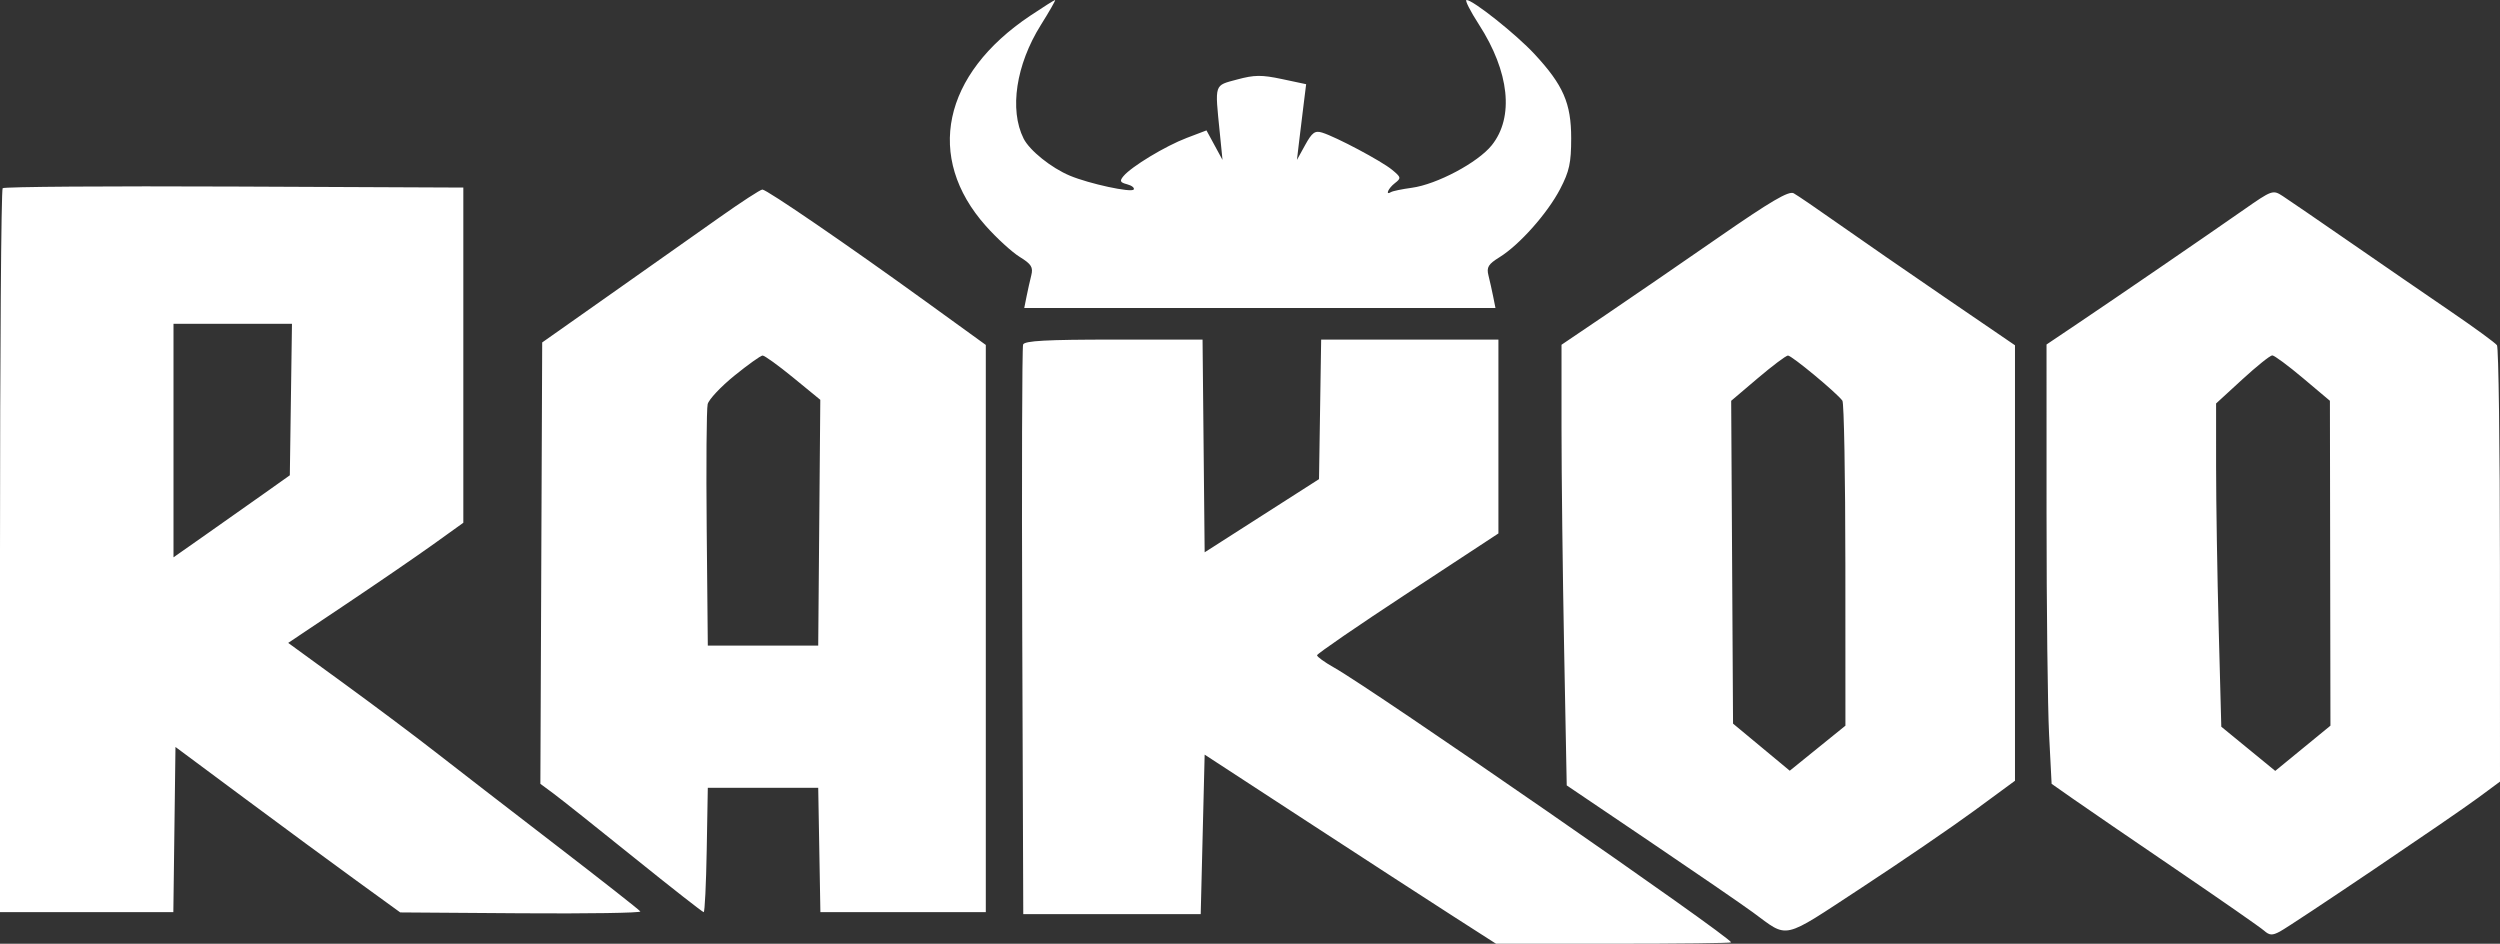 <svg width="800" height="302" viewBox="0 0 800 302" fill="none" xmlns="http://www.w3.org/2000/svg">
<rect x="0" y="0" width="800" height="302" fill="#333333" stroke="none"/>
<g clip-path="url(#clip0_343_527)">
<path fill-rule="evenodd" clip-rule="evenodd" d="M329.681 5.025C301.576 23.82 295.965 50.39 315.471 72.307C318.956 76.223 323.828 80.677 326.299 82.206C330.057 84.532 330.662 85.5 330.004 88.13C329.57 89.859 328.888 92.914 328.488 94.918L327.76 98.561H403.155H478.549L477.821 94.918C477.421 92.914 476.739 89.859 476.305 88.13C475.65 85.514 476.245 84.536 479.849 82.306C486.207 78.37 495.181 68.277 499.232 60.505C502.196 54.815 502.776 52.153 502.779 44.226C502.781 33.042 500.251 27.236 491.05 17.31C485.196 10.996 471.374 0 469.29 0C468.686 0 470.471 3.527 473.253 7.838C483.026 22.981 484.568 37.498 477.356 46.486C472.907 52.032 459.803 58.997 451.762 60.092C448.654 60.515 445.672 61.132 445.137 61.463C443.184 62.672 444.227 60.251 446.372 58.597C448.439 57.002 448.379 56.728 445.426 54.303C442.004 51.493 427.58 43.825 423.091 42.432C420.792 41.716 419.861 42.392 417.667 46.373L415.017 51.176L415.768 44.858C416.182 41.383 416.845 35.93 417.244 32.742L417.968 26.945L410.225 25.3C403.727 23.919 401.42 23.941 395.878 25.44C388.453 27.448 388.742 26.568 390.319 42.331L391.204 51.176L388.638 46.451L386.074 41.727L379.749 44.134C372.925 46.73 362.047 53.304 359.51 56.364C358.214 57.928 358.411 58.376 360.661 58.965C362.156 59.356 363.113 60.107 362.789 60.634C362.107 61.737 348.549 58.807 342.361 56.218C336.405 53.724 329.468 48.16 327.551 44.335C322.938 35.132 325.126 20.689 333.049 8.034C335.816 3.615 337.88 0 337.638 0C337.394 0 333.815 2.262 329.681 5.025ZM0.852 60.222C0.384 60.691 0 113.007 0 176.483V291.891H27.735H55.47L55.811 265.459L56.151 239.029L78.233 255.435C90.379 264.458 106.562 276.372 114.196 281.908L128.076 291.975L166.757 292.249C188.032 292.399 205.199 292.135 204.906 291.661C204.613 291.187 192.317 281.53 177.581 270.199C162.845 258.87 145.587 245.536 139.229 240.57C132.872 235.603 119.693 225.733 109.946 218.634L92.222 205.729L110.78 193.3C120.987 186.464 133.596 177.814 138.801 174.077L148.265 167.284V113.652V60.021L74.984 59.695C34.679 59.516 1.32 59.753 0.852 60.222ZM230.257 69.559C223.332 74.457 207.729 85.466 195.584 94.023L173.502 109.581L173.211 180.202L172.92 250.824L177.184 253.983C179.528 255.721 191.148 264.961 203.004 274.517C214.862 284.073 224.842 291.891 225.184 291.891C225.524 291.891 225.96 282.936 226.151 271.99L226.498 252.088H244.164H261.83L262.177 271.99L262.525 291.891H288.991H315.457V201.135V110.379L296.215 96.458C271.141 78.319 245.356 60.653 243.957 60.653C243.348 60.653 237.182 64.661 230.257 69.559ZM549.996 75.922C537.939 84.277 521.688 95.436 513.88 100.719L499.685 110.323V137.089C499.685 151.81 500.059 183.536 500.519 207.592L501.353 251.328L527.963 269.313C542.599 279.205 557.413 289.377 560.883 291.918C572.529 300.445 569.735 301.074 595.672 284.082C608.462 275.703 624.747 264.572 631.861 259.347L644.795 249.845V180.168V110.489L622.651 95.364C610.472 87.044 594.998 76.349 588.266 71.596C581.533 66.843 575.1 62.453 573.971 61.842C572.416 60.999 566.588 64.422 549.996 75.922ZM717.889 67.196C705.214 76.043 678.04 94.665 665.3 103.236L654.89 110.239L654.895 164.737C654.897 194.71 655.264 226.342 655.708 235.029L656.517 250.824L663.59 255.78C667.48 258.507 682.303 268.657 696.53 278.338C710.757 288.017 723.344 296.779 724.501 297.806C726.231 299.343 727.127 299.394 729.548 298.102C733.517 295.981 784.562 261.533 793.155 255.177L800 250.113L799.981 180.97C799.97 142.942 799.544 111.222 799.035 110.481C798.525 109.741 791.861 104.872 784.227 99.662C776.593 94.453 762.114 84.494 752.05 77.532C741.987 70.569 732.293 63.924 730.507 62.764C727.315 60.691 727.103 60.765 717.889 67.196ZM55.52 140.978V178.342L65.931 171.036C71.656 167.016 80.031 161.111 84.543 157.911L92.745 152.093L93.088 127.853L93.43 103.615H74.476H55.52V140.978ZM327.394 110.249C327.062 111.118 326.939 152.485 327.118 202.176L327.445 292.523H355.836H384.227L384.858 267.002L385.489 241.481L418.297 262.878C436.341 274.646 457.321 288.262 464.921 293.137L478.737 302H516.341C537.022 302 553.943 301.8 553.943 301.555C553.943 299.925 439.36 220.623 426.814 213.571C423.865 211.912 421.451 210.164 421.451 209.687C421.451 209.208 434.511 200.24 450.473 189.757L479.495 170.698V139.683V108.669H451.133H422.771L422.427 130.996L422.082 153.323L403.785 165.031L385.489 176.739L385.153 142.704L384.818 108.669H356.408C334.842 108.669 327.851 109.05 327.394 110.249ZM235.008 120.212C230.667 123.73 226.818 127.832 226.453 129.327C226.09 130.823 225.951 148.82 226.145 169.322L226.498 206.598H244.164H261.83L262.163 167.269L262.496 127.939L253.821 120.832C249.049 116.922 244.64 113.745 244.024 113.771C243.407 113.796 239.35 116.696 235.008 120.212ZM562.478 121.038L553.979 128.255L554.276 179.907L554.574 231.561L563.648 239.096L572.722 246.632L581.629 239.424L590.536 232.218L590.517 180.868C590.506 152.626 590.081 128.935 589.571 128.222C587.801 125.747 573.3 113.724 572.141 113.772C571.502 113.798 567.153 117.069 562.478 121.038ZM717.533 121.418L709.148 129.111L709.151 149.533C709.152 160.764 709.528 184.038 709.985 201.251L710.815 232.548L719.446 239.617L728.076 246.688L736.909 239.452L745.741 232.215L745.657 180.236L745.572 128.255L736.949 120.99C732.206 116.993 727.783 113.724 727.12 113.724C726.459 113.724 722.144 117.186 717.533 121.418Z" fill="white"/>
</g>
<defs>
<clipPath id="clip0_343_527">
<rect width="800" height="302" fill="white"/>
</clipPath>
</defs>
</svg>
